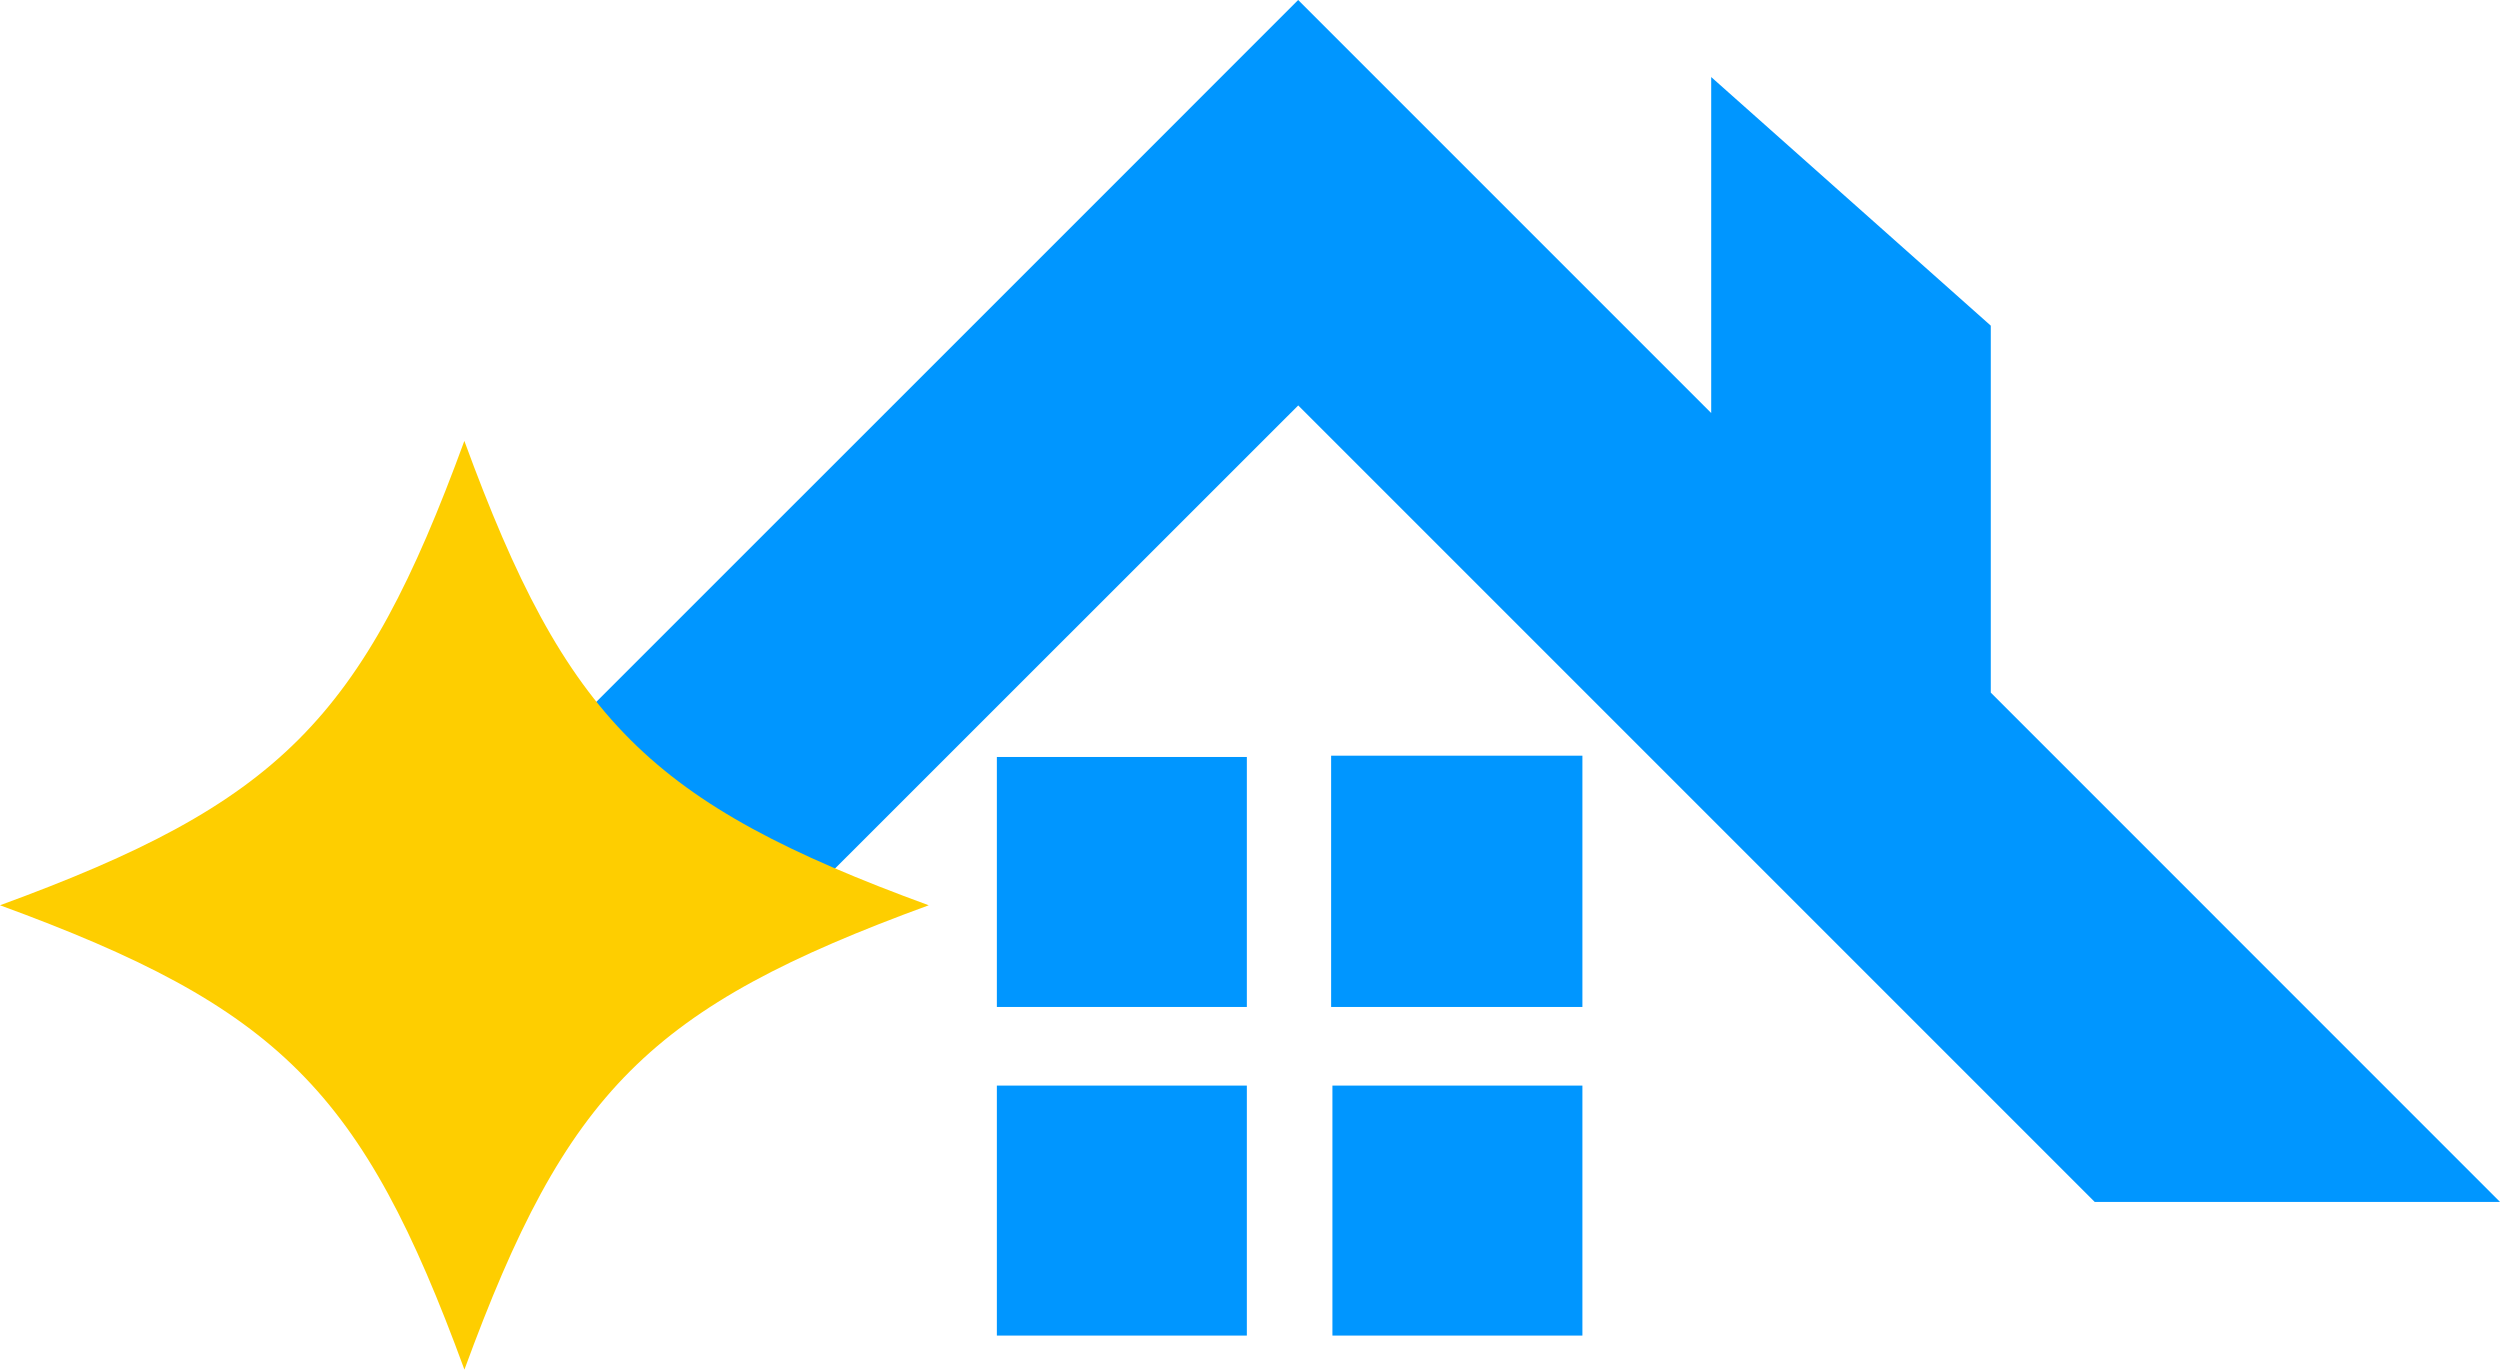 <?xml version="1.0" encoding="UTF-8"?>
<svg id="a" xmlns="http://www.w3.org/2000/svg" viewBox="0 0 348.82 191.1">
  <defs>
    <style>.b{fill:#0096ff;}.c{fill:#fece00;}</style>
  </defs>
  <g>
    <rect class="b" x="139.09" y="151.47" width="34.88" height="34.88"/>
    <rect class="b" x="185.91" y="151.47" width="34.88" height="34.88"/>
    <rect class="b" x="139.09" y="105.62" width="34.88" height="34.88"/>
    <rect class="b" x="185.73" y="105.44" width="35.06" height="35.06"/>
  </g>
  <polygon class="b" points="348.82 167.7 292.27 167.7 181.14 56.57 114.54 123.15 57.98 123.15 152.86 28.28 181.13 0 209.41 28.28 238.76 57.63 238.76 10.75 277.77 45.44 277.77 96.64 348.82 167.7"/>
  <path class="c" d="M129.59,126.31c-38.97,14.26-50.53,25.83-64.79,64.79C50.53,152.13,38.97,140.57,0,126.31c38.97-14.26,50.53-25.83,64.79-64.79,14.26,38.97,25.83,50.53,64.79,64.79Z"/>
</svg>